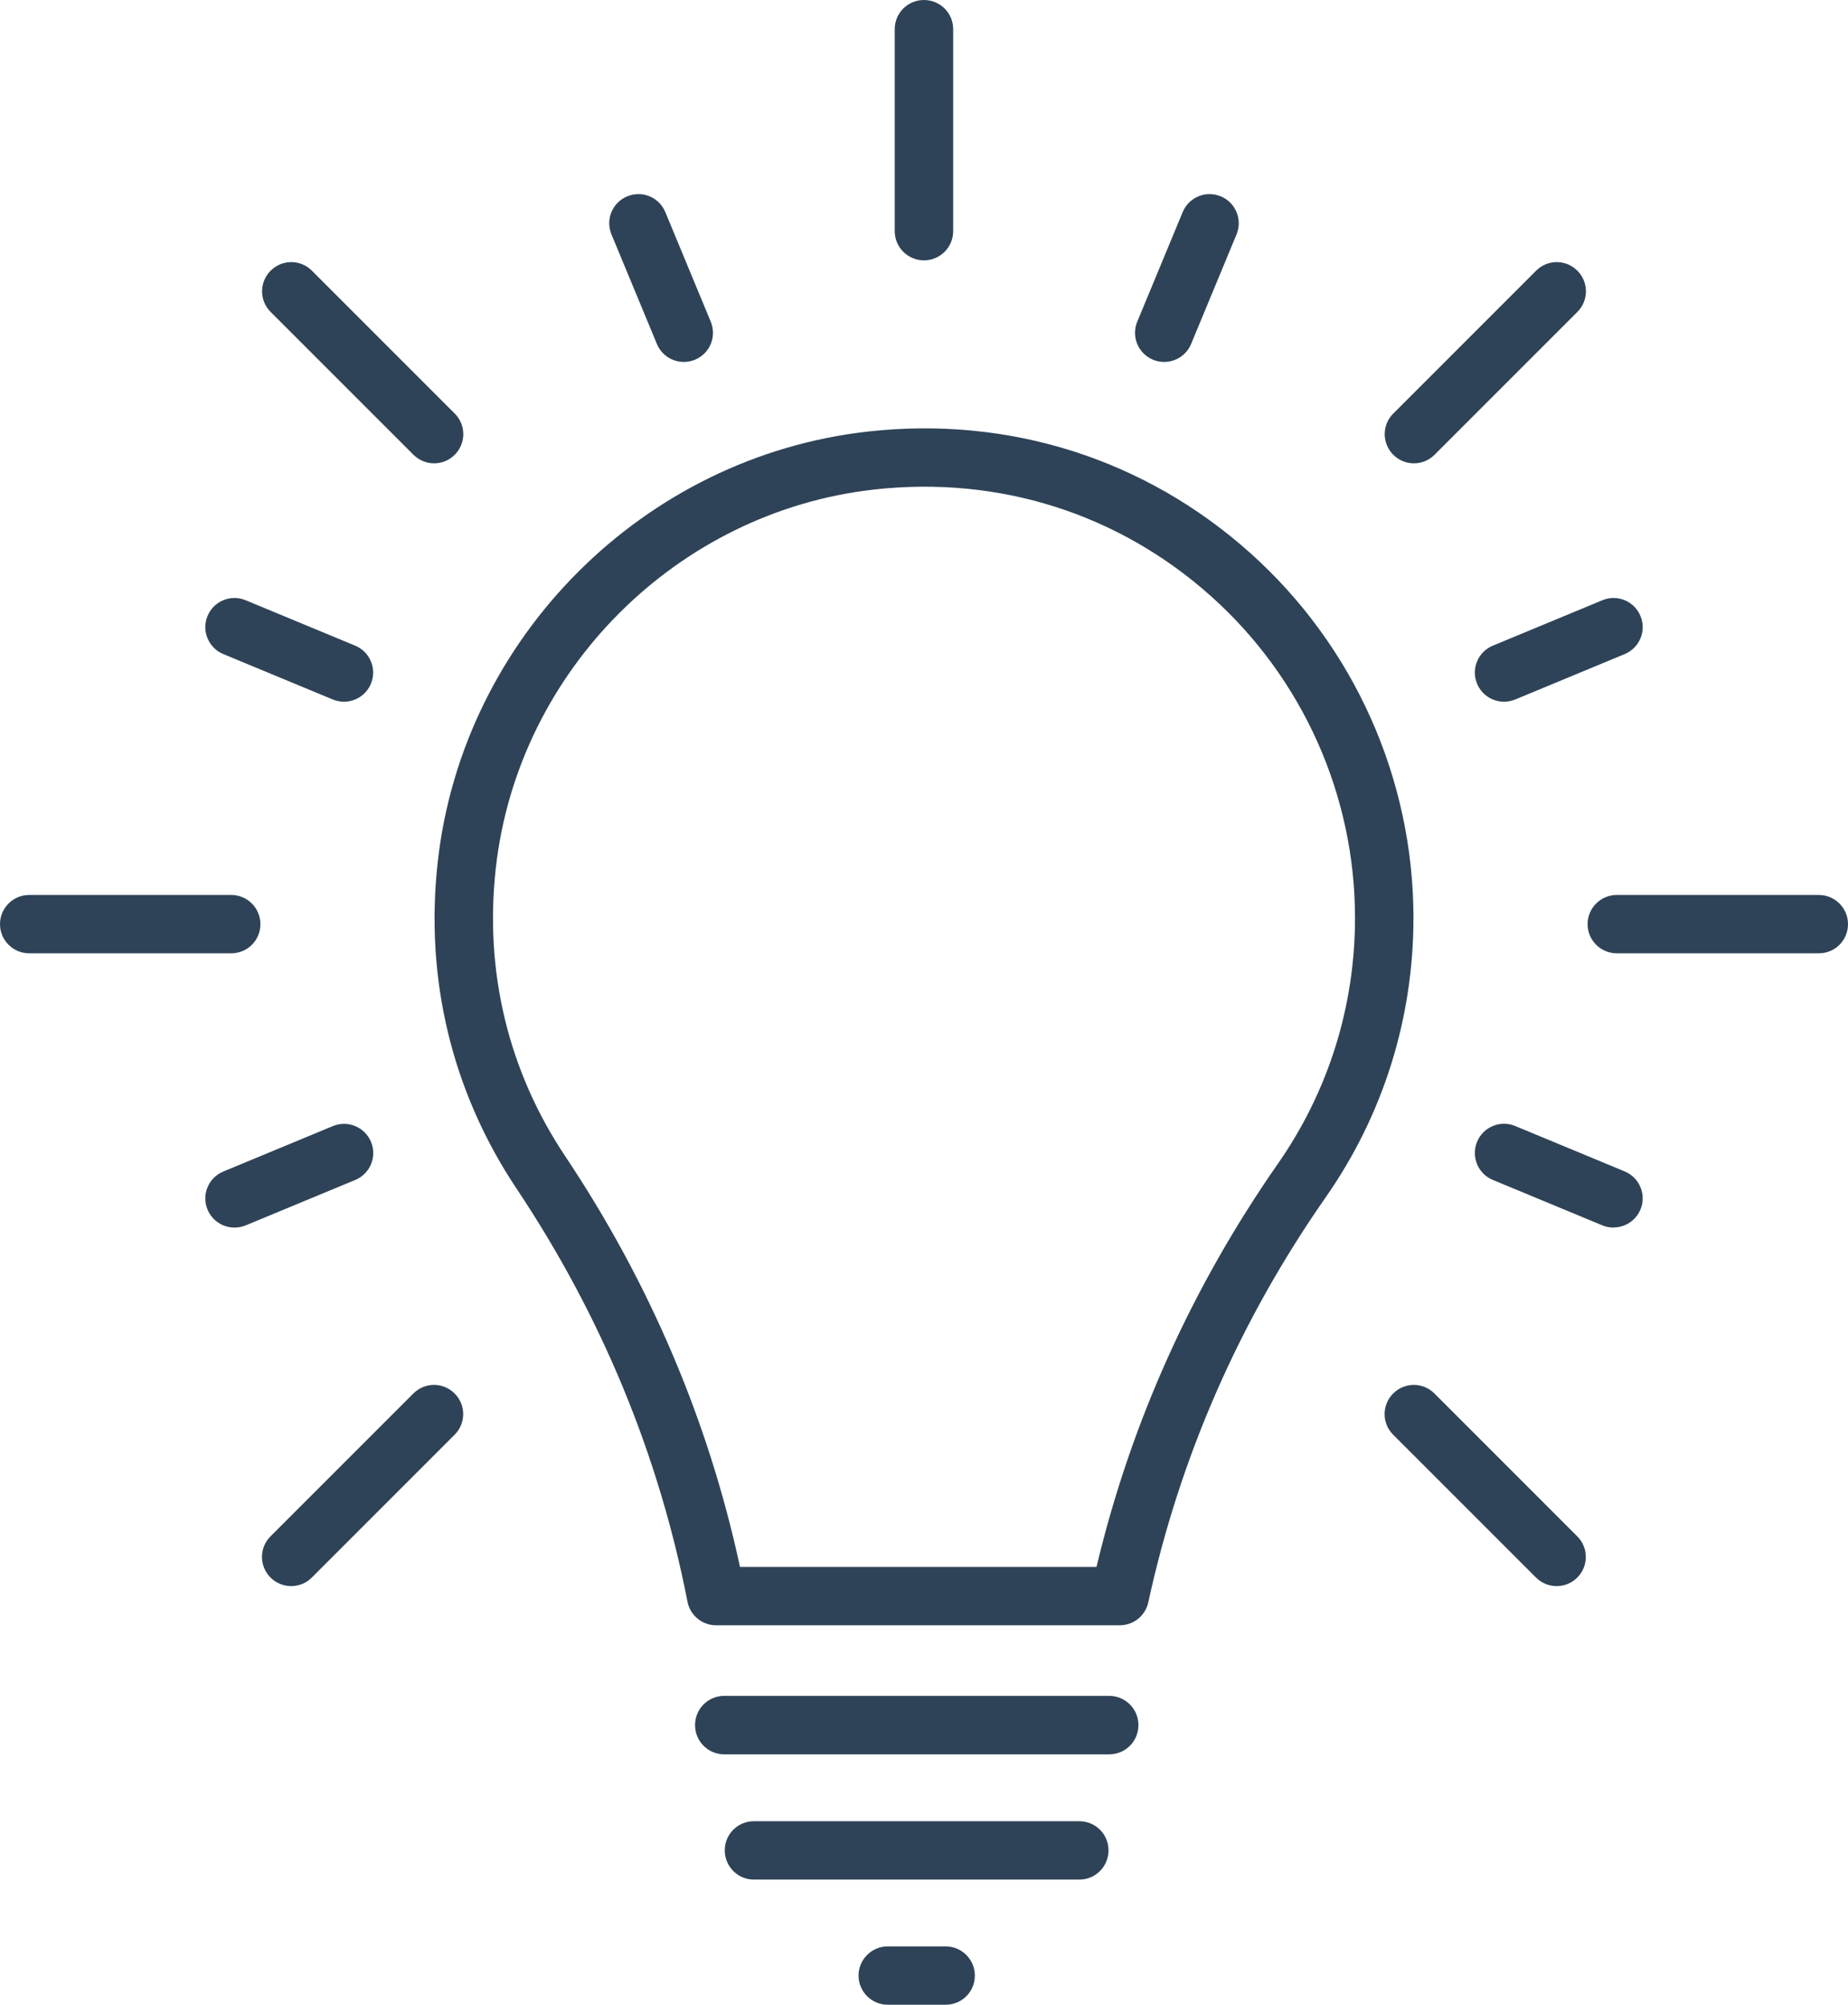 <?xml version="1.0" encoding="UTF-8"?>
<svg id="Layer_2" data-name="Layer 2" xmlns="http://www.w3.org/2000/svg" viewBox="0 0 185.93 201.67">
  <defs>
    <style>
      .cls-1 {
        fill: #2e4357;
      }
    </style>
  </defs>
  <g id="Layer_1-2" data-name="Layer 1">
    <g>
      <g>
        <path class="cls-1" d="M112.66,163.5h-40.61c-1.4,0-2.61-.99-2.88-2.37-2.89-14.8-8.67-28.78-17.2-41.56-6.49-9.73-9.24-21.09-7.93-32.85,2.51-22.59,20.72-40.8,43.31-43.31,14.22-1.58,27.88,2.77,38.45,12.23,10.43,9.34,16.41,22.71,16.41,36.7,0,10.11-3.05,19.83-8.82,28.09-8.67,12.42-14.68,26.14-17.86,40.76-.29,1.35-1.49,2.31-2.87,2.31ZM74.44,157.63h35.88c3.46-14.52,9.6-28.15,18.25-40.56,5.08-7.28,7.76-15.83,7.76-24.74,0-12.32-5.27-24.1-14.45-32.32-9.31-8.34-21.35-12.16-33.88-10.77-19.88,2.2-35.91,18.24-38.12,38.12-1.15,10.38,1.26,20.38,6.98,28.94,8.51,12.74,14.42,26.63,17.59,41.32Z"/>
        <path class="cls-1" d="M111.6,176.48h-38.74c-1.62,0-2.93-1.31-2.93-2.94s1.31-2.94,2.93-2.94h38.74c1.62,0,2.94,1.31,2.94,2.94s-1.31,2.94-2.94,2.94Z"/>
        <path class="cls-1" d="M108.6,189.08h-32.75c-1.62,0-2.93-1.31-2.93-2.94s1.31-2.93,2.93-2.93h32.75c1.62,0,2.93,1.31,2.93,2.93s-1.31,2.94-2.93,2.94Z"/>
        <path class="cls-1" d="M95.14,201.67h-5.82c-1.62,0-2.94-1.31-2.94-2.93s1.31-2.94,2.94-2.94h5.82c1.62,0,2.94,1.31,2.94,2.94s-1.31,2.93-2.94,2.93Z"/>
      </g>
      <path class="cls-1" d="M92.96,26.19c-1.62,0-2.94-1.31-2.94-2.94V2.93c0-1.62,1.31-2.93,2.94-2.93s2.94,1.31,2.94,2.93v20.32c0,1.62-1.31,2.94-2.94,2.94Z"/>
      <path class="cls-1" d="M68.8,36.41c-1.15,0-2.24-.68-2.71-1.81l-4.57-11.02c-.62-1.5.09-3.21,1.59-3.83,1.5-.62,3.21.09,3.83,1.59l4.57,11.02c.62,1.5-.09,3.21-1.59,3.83-.37.15-.75.22-1.12.22Z"/>
      <path class="cls-1" d="M34.61,70.59c-.37,0-.76-.07-1.12-.22l-11.02-4.57c-1.5-.62-2.21-2.34-1.59-3.83.62-1.5,2.33-2.21,3.83-1.59l11.02,4.57c1.5.62,2.21,2.34,1.59,3.83-.47,1.13-1.56,1.81-2.71,1.81Z"/>
      <path class="cls-1" d="M23.59,123.49c-1.15,0-2.24-.68-2.71-1.81-.62-1.5.09-3.21,1.59-3.83l11.02-4.57c1.5-.62,3.21.09,3.84,1.59.62,1.5-.09,3.21-1.59,3.83l-11.02,4.57c-.37.15-.75.22-1.12.22Z"/>
      <path class="cls-1" d="M162.34,123.49c-.37,0-.76-.07-1.12-.22l-11.02-4.57c-1.5-.62-2.21-2.34-1.59-3.84.62-1.5,2.34-2.21,3.83-1.59l11.02,4.57c1.5.62,2.21,2.34,1.59,3.83-.47,1.13-1.56,1.81-2.71,1.81Z"/>
      <path class="cls-1" d="M151.32,70.59c-1.15,0-2.24-.68-2.71-1.81-.62-1.5.09-3.21,1.59-3.83l11.02-4.57c1.5-.62,3.21.09,3.83,1.59.62,1.5-.09,3.21-1.59,3.83l-11.02,4.57c-.37.15-.75.22-1.12.22Z"/>
      <path class="cls-1" d="M117.13,36.41c-.37,0-.75-.07-1.12-.22-1.5-.62-2.21-2.34-1.59-3.83l4.57-11.02c.62-1.5,2.33-2.21,3.83-1.59,1.5.62,2.21,2.34,1.59,3.83l-4.57,11.02c-.47,1.13-1.56,1.81-2.71,1.81Z"/>
      <path class="cls-1" d="M43.68,46.61c-.75,0-1.5-.29-2.08-.86l-14.37-14.37c-1.15-1.15-1.15-3,0-4.15,1.15-1.15,3-1.15,4.15,0l14.37,14.37c1.15,1.15,1.15,3,0,4.15-.57.57-1.32.86-2.08.86Z"/>
      <path class="cls-1" d="M23.26,95.9H2.94c-1.62,0-2.94-1.31-2.94-2.93s1.31-2.94,2.94-2.94h20.32c1.62,0,2.94,1.31,2.94,2.94s-1.31,2.93-2.94,2.93Z"/>
      <path class="cls-1" d="M29.3,159.56c-.75,0-1.5-.29-2.08-.86-1.15-1.15-1.15-3.01,0-4.15l14.37-14.37c1.15-1.15,3-1.15,4.15,0,1.15,1.15,1.15,3,0,4.15l-14.37,14.37c-.57.57-1.32.86-2.08.86Z"/>
      <path class="cls-1" d="M156.62,159.56c-.75,0-1.5-.29-2.08-.86l-14.37-14.37c-1.15-1.15-1.15-3,0-4.15,1.15-1.15,3-1.15,4.15,0l14.37,14.37c1.15,1.15,1.15,3,0,4.15-.57.57-1.32.86-2.08.86Z"/>
      <path class="cls-1" d="M182.99,95.9h-20.32c-1.62,0-2.94-1.31-2.94-2.93s1.31-2.94,2.94-2.94h20.32c1.62,0,2.94,1.31,2.94,2.94s-1.31,2.93-2.94,2.93Z"/>
      <path class="cls-1" d="M142.25,46.61c-.75,0-1.5-.29-2.07-.86-1.15-1.15-1.15-3.01,0-4.15l14.37-14.37c1.15-1.15,3-1.15,4.15,0,1.15,1.15,1.15,3,0,4.15l-14.37,14.37c-.57.57-1.32.86-2.08.86Z"/>
    </g>
  </g>
</svg>